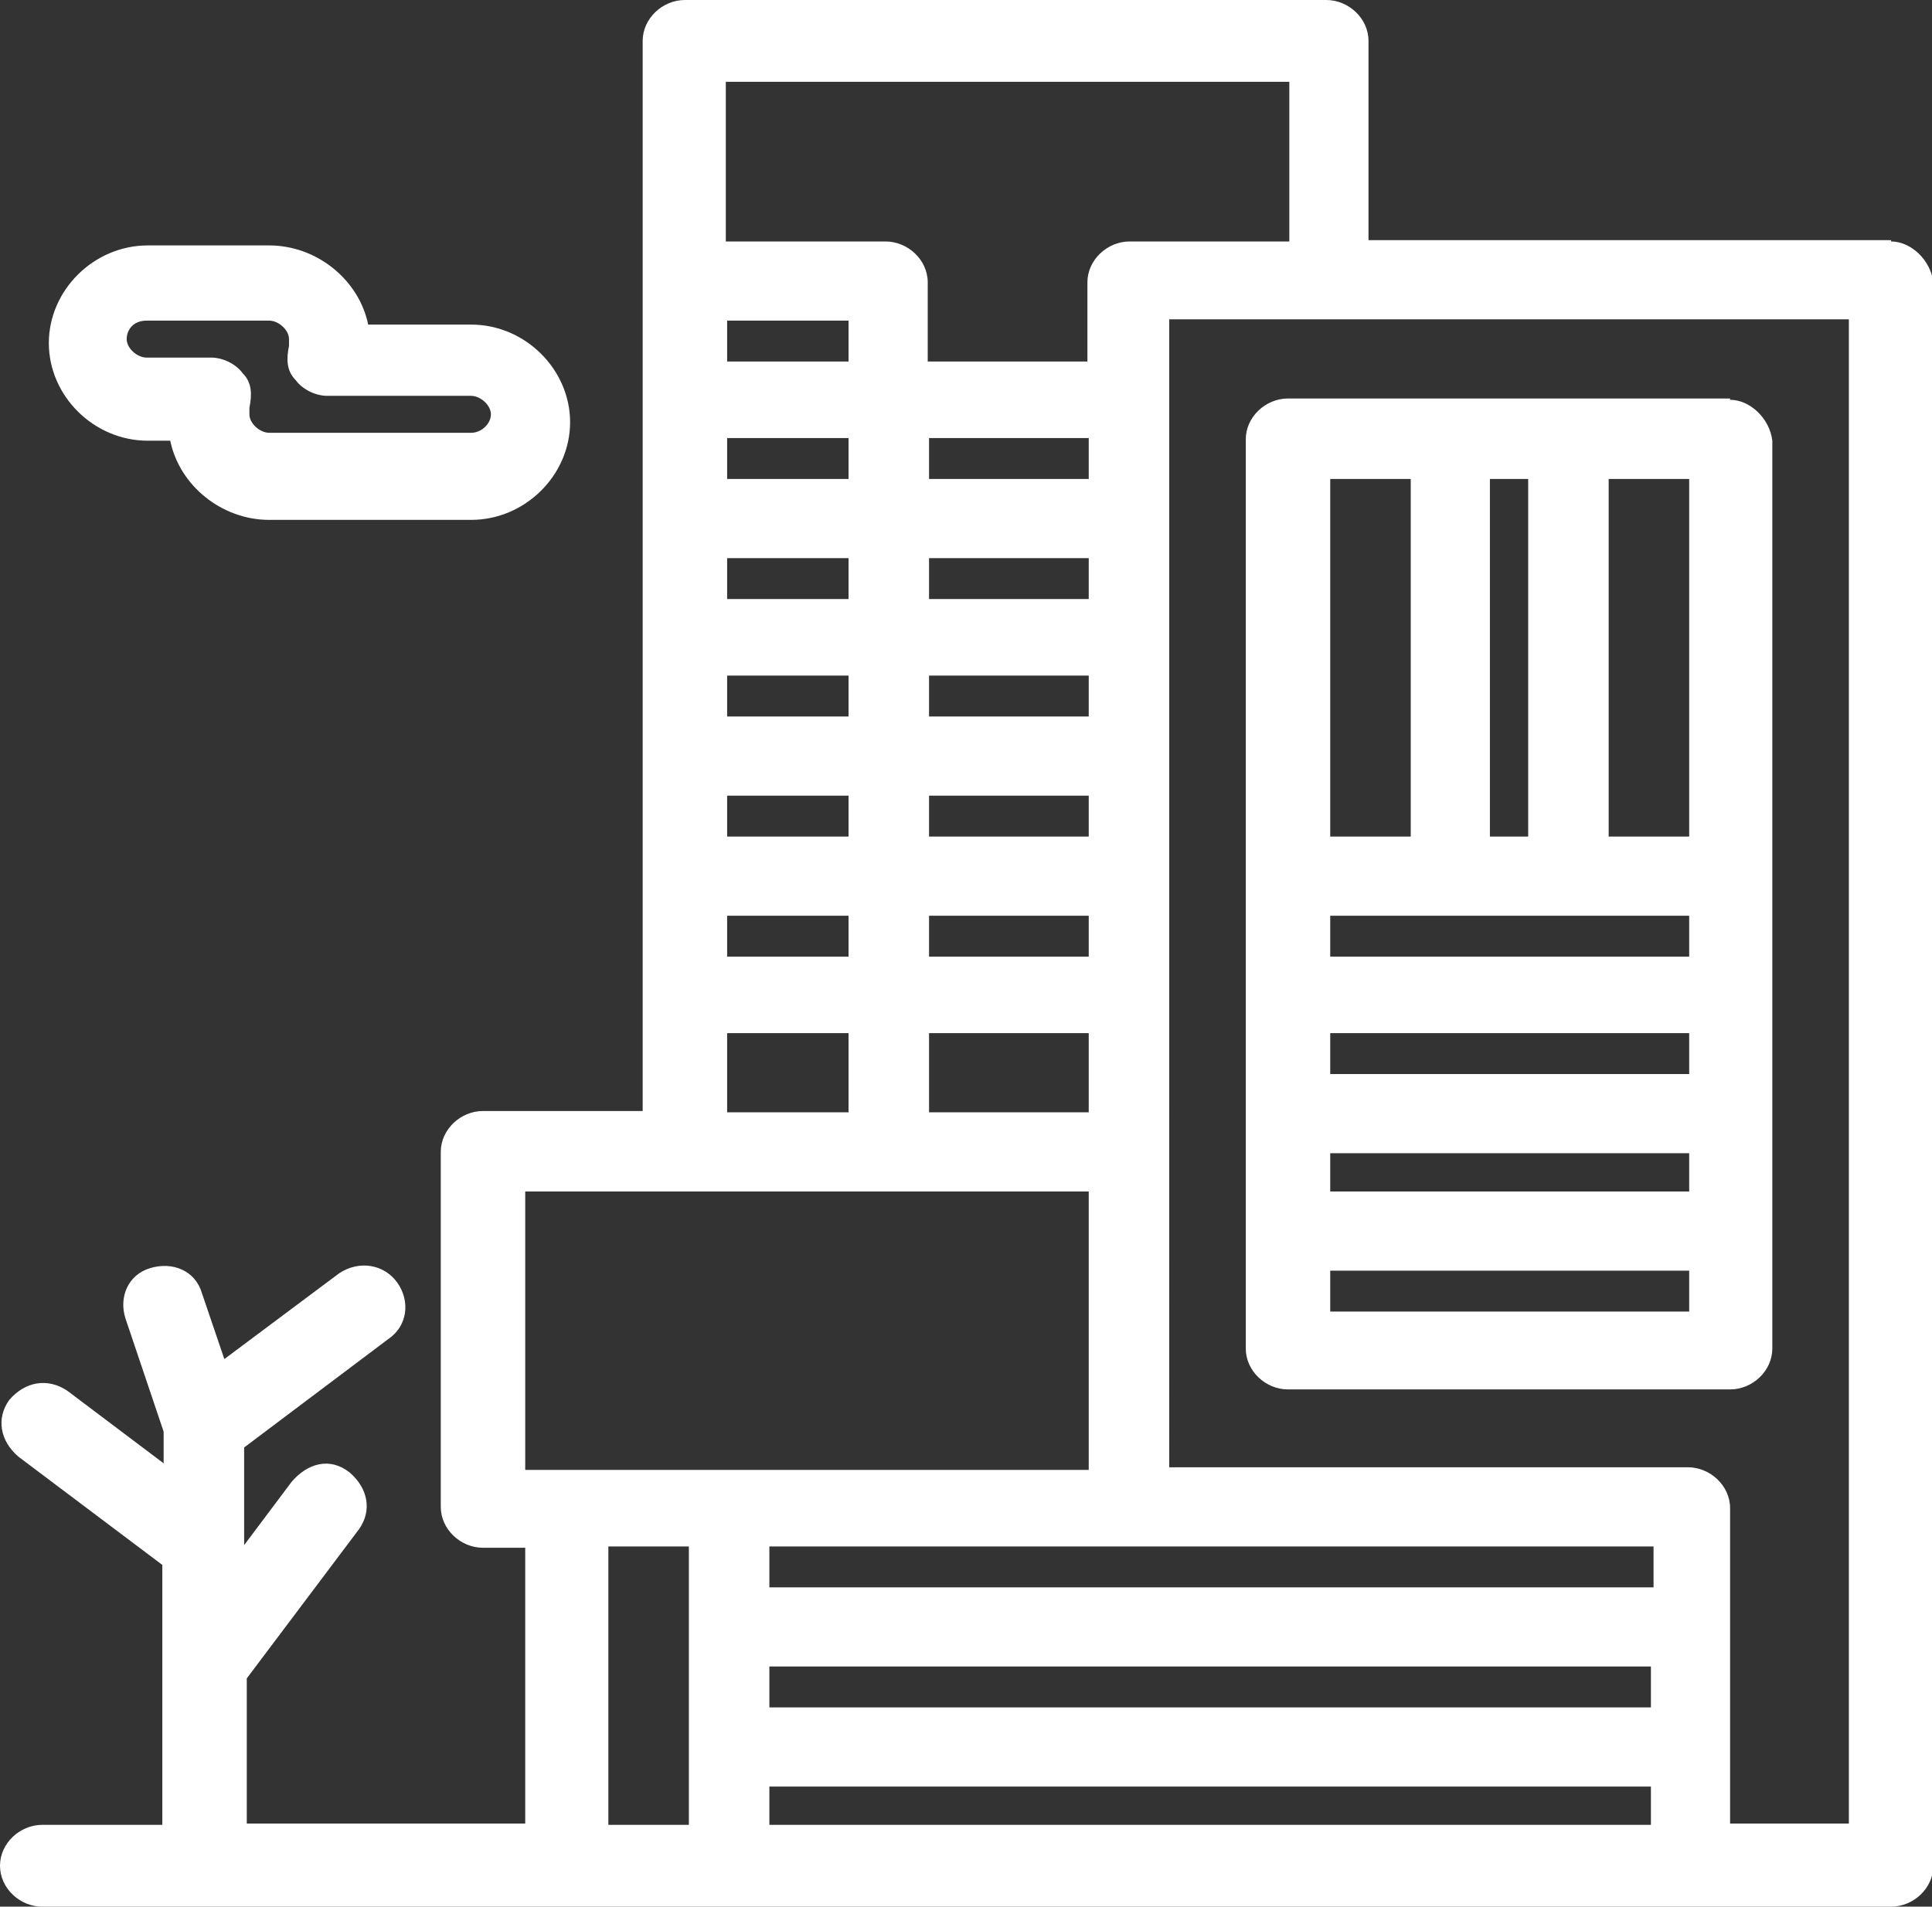 <svg xmlns="http://www.w3.org/2000/svg" id="Camada_2" data-name="Camada 2" viewBox="0 0 14.64 14.45"><rect x="0" y="0" width="14.64" height="14.45" fill="#333333" stroke="none"/><defs><style>      .cls-1 {        fill: #fff;        stroke-width: 0px;      }    </style></defs><g id="Camada_1-2" data-name="Camada 1"><g><path class="cls-1" d="m13.11,3.02h-3.35c-.17,0-.32.14-.32.31v6.89c0,.17.15.31.32.31h3.35c.17,0,.32-.14.32-.31V3.34c-.02-.17-.17-.31-.32-.31m-1.82,3.31v-2.71h.29v2.71h-.29Zm1.51.6v.31h-2.72v-.31h2.72Zm0,.89v.31h-2.72v-.31h2.72Zm-2.72.91h2.72v.29h-2.72v-.29Zm2.72-2.4h-.61v-2.71h.61v2.71Zm-2.72-2.71h.61v2.71h-.61v-2.71Zm0,6.31v-.31h2.72v.31h-2.72Z"></path><path class="cls-1" d="m14.33,1.82h-3.96V.31c0-.17-.15-.31-.32-.31h-4.86c-.17,0-.32.14-.32.31v8.11h-1.21c-.17,0-.32.14-.32.31v2.69c0,.17.15.31.32.31h.32v2.09H1.87v-1.1l.85-1.13c.1-.14.07-.31-.07-.43-.15-.12-.32-.07-.44.07l-.36.48v-.74l1.09-.82c.15-.1.17-.29.07-.43-.1-.14-.29-.17-.44-.07l-.87.65-.17-.5c-.05-.17-.22-.24-.39-.19-.17.05-.24.22-.19.38l.29.86v.24l-.73-.55c-.15-.1-.32-.07-.44.07-.1.14-.07.31.07.43l1.09.82v1.97H.32c-.17,0-.32.14-.32.31s.15.31.32.31h14.01c.17,0,.32-.14.32-.31V2.14c-.02-.17-.17-.31-.32-.31m-4.56-1.2v1.2h-1.21c-.17,0-.32.14-.32.31v.6h-1.21v-.6c0-.17-.15-.31-.32-.31h-1.21V.62h4.27Zm2.74,12.31h-6.68v-.31h6.68v.31Zm-6.68.6h6.68v.29h-6.68v-.29Zm6.68-1.51h-6.68v-.31h6.7v.31h-.02ZM6.43,2.74h-.92v-.31h.92v.31Zm.61,1.8v-.31h1.21v.31h-1.21Zm1.21.6v.29h-1.21v-.31h1.21v.02Zm-1.82-.6h-.92v-.31h.92v.31Zm0,.6v.29h-.92v-.31h.92v.02Zm0,.89v.31h-.92v-.31h.92Zm.61,0h1.21v.31h-1.21v-.31Zm1.21-2.4h-1.21v-.31h1.21v.31Zm-1.82,0h-.92v-.31h.92v.31Zm-.92,3.31h.92v.31h-.92v-.31Zm1.53,0h1.21v.31h-1.21v-.31Zm1.21.89v.6h-1.21v-.6h1.21Zm-2.74,0h.92v.6h-.92v-.6Zm-1.51,1.2h4.25v2.11H3.98v-2.11h.02Zm.61,4.8v-2.11h.61v2.11h-.61Zm8.5,0v-2.4c0-.17-.15-.31-.32-.31h-3.93V2.42h5.15v11.4h-.9Z"></path><path class="cls-1" d="m1.12,3.34h.17c.07.34.39.6.75.6h1.53c.41,0,.75-.34.75-.74s-.34-.74-.75-.74h-.78c-.07-.34-.39-.6-.75-.6h-.92c-.41,0-.75.34-.75.74s.34.74.75.74m0-.91h.92c.07,0,.15.07.15.14v.05c-.02.1-.02.19.05.26.05.07.15.12.24.12h1.09c.07,0,.15.07.15.14s-.07.14-.15.14h-1.53c-.07,0-.15-.07-.15-.14v-.05c.02-.1.02-.19-.05-.26-.05-.07-.15-.12-.24-.12h-.49c-.07,0-.15-.07-.15-.14s.05-.14.15-.14Z"></path></g></g></svg>